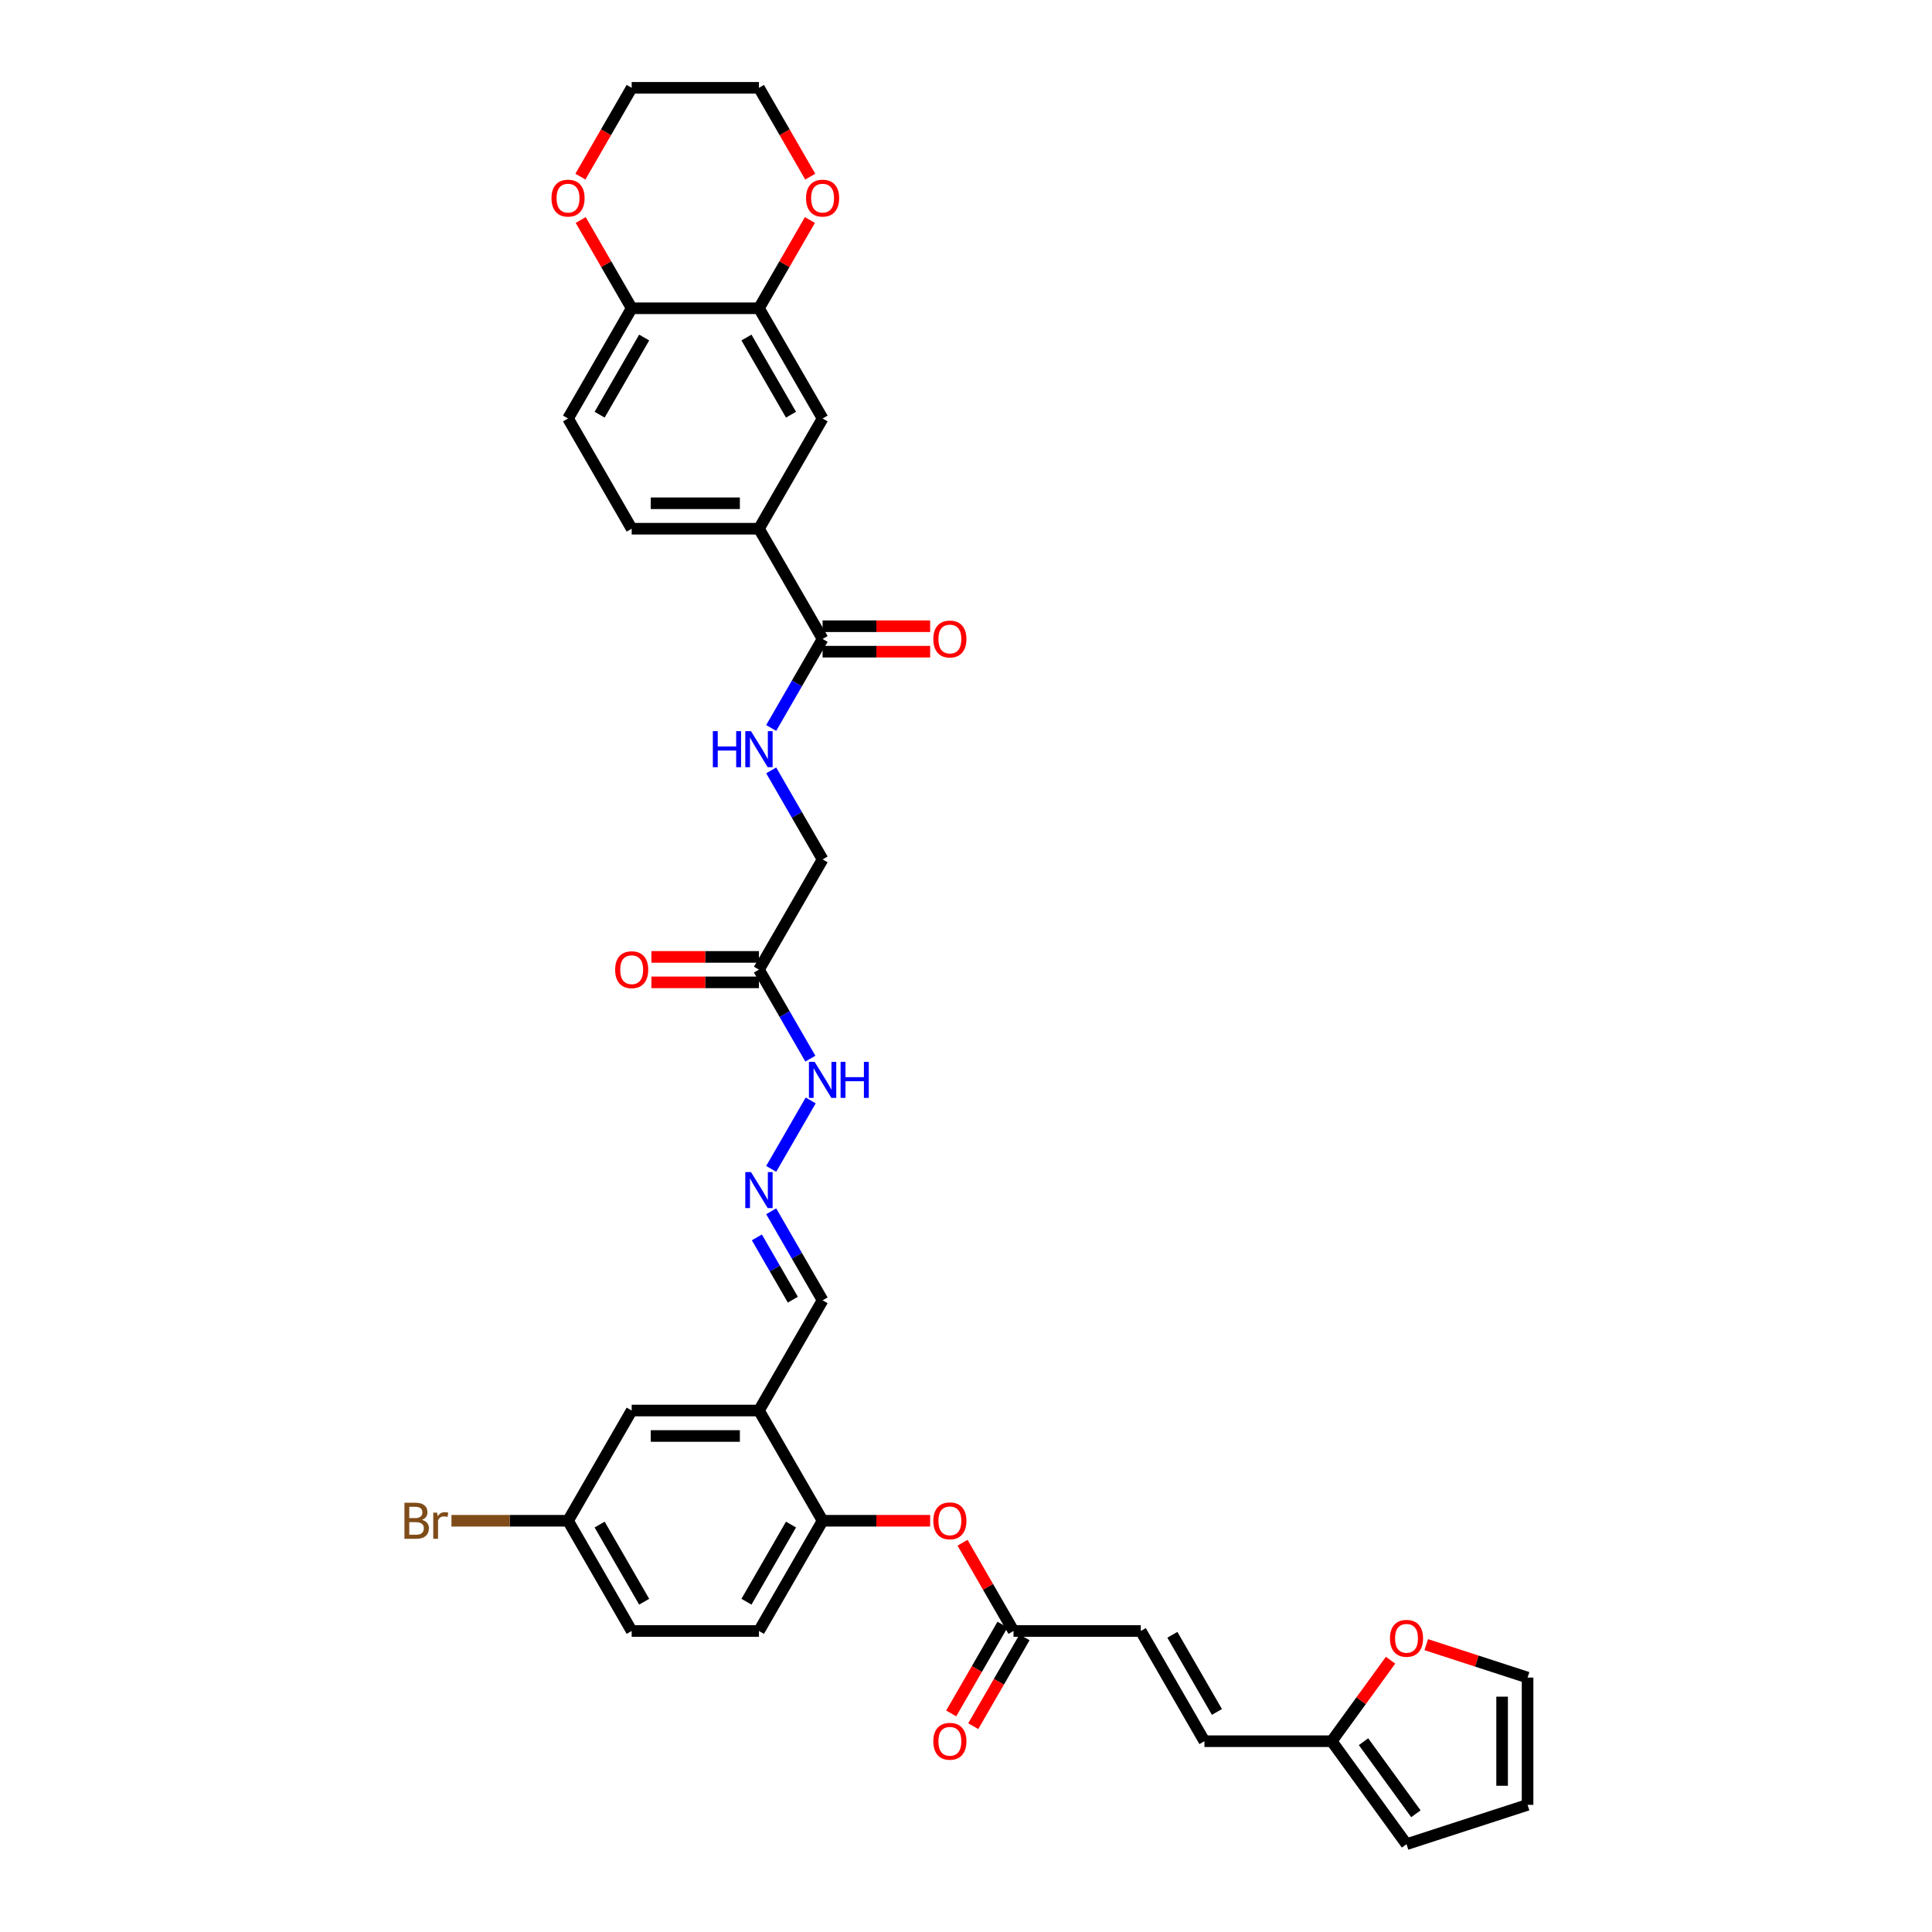 <?xml version='1.0' encoding='iso-8859-1'?>
<svg version='1.1' baseProfile='full'
              xmlns='http://www.w3.org/2000/svg'
                      xmlns:rdkit='http://www.rdkit.org/xml'
                      xmlns:xlink='http://www.w3.org/1999/xlink'
                  xml:space='preserve'
width='1000px' height='1000px' viewBox='0 0 1000 1000'>
<!-- END OF HEADER -->
<rect style='opacity:1.0;fill:#FFFFFF;stroke:none' width='1000' height='1000' x='0' y='0'> </rect>
<path class='bond-2' d='M 425.773,330.719 L 392.833,273.666' style='fill:none;fill-rule:evenodd;stroke:#000000;stroke-width:6px;stroke-linecap:butt;stroke-linejoin:miter;stroke-opacity:1' />
<path class='bond-8' d='M 425.773,330.719 L 412.471,353.758' style='fill:none;fill-rule:evenodd;stroke:#000000;stroke-width:6px;stroke-linecap:butt;stroke-linejoin:miter;stroke-opacity:1' />
<path class='bond-8' d='M 412.471,353.758 L 399.17,376.797' style='fill:none;fill-rule:evenodd;stroke:#0000FF;stroke-width:6px;stroke-linecap:butt;stroke-linejoin:miter;stroke-opacity:1' />
<path class='bond-19' d='M 425.773,337.307 L 453.607,337.307' style='fill:none;fill-rule:evenodd;stroke:#000000;stroke-width:6px;stroke-linecap:butt;stroke-linejoin:miter;stroke-opacity:1' />
<path class='bond-19' d='M 453.607,337.307 L 481.441,337.307' style='fill:none;fill-rule:evenodd;stroke:#FF0000;stroke-width:6px;stroke-linecap:butt;stroke-linejoin:miter;stroke-opacity:1' />
<path class='bond-19' d='M 425.773,324.131 L 453.607,324.131' style='fill:none;fill-rule:evenodd;stroke:#000000;stroke-width:6px;stroke-linecap:butt;stroke-linejoin:miter;stroke-opacity:1' />
<path class='bond-19' d='M 453.607,324.131 L 481.441,324.131' style='fill:none;fill-rule:evenodd;stroke:#FF0000;stroke-width:6px;stroke-linecap:butt;stroke-linejoin:miter;stroke-opacity:1' />
<path class='bond-0' d='M 392.833,730.089 L 425.773,673.037' style='fill:none;fill-rule:evenodd;stroke:#000000;stroke-width:6px;stroke-linecap:butt;stroke-linejoin:miter;stroke-opacity:1' />
<path class='bond-1' d='M 392.833,730.089 L 425.773,787.142' style='fill:none;fill-rule:evenodd;stroke:#000000;stroke-width:6px;stroke-linecap:butt;stroke-linejoin:miter;stroke-opacity:1' />
<path class='bond-15' d='M 392.833,730.089 L 326.954,730.089' style='fill:none;fill-rule:evenodd;stroke:#000000;stroke-width:6px;stroke-linecap:butt;stroke-linejoin:miter;stroke-opacity:1' />
<path class='bond-15' d='M 382.951,743.265 L 336.836,743.265' style='fill:none;fill-rule:evenodd;stroke:#000000;stroke-width:6px;stroke-linecap:butt;stroke-linejoin:miter;stroke-opacity:1' />
<path class='bond-9' d='M 425.773,787.142 L 453.607,787.142' style='fill:none;fill-rule:evenodd;stroke:#000000;stroke-width:6px;stroke-linecap:butt;stroke-linejoin:miter;stroke-opacity:1' />
<path class='bond-9' d='M 453.607,787.142 L 481.441,787.142' style='fill:none;fill-rule:evenodd;stroke:#FF0000;stroke-width:6px;stroke-linecap:butt;stroke-linejoin:miter;stroke-opacity:1' />
<path class='bond-29' d='M 425.773,787.142 L 392.833,844.195' style='fill:none;fill-rule:evenodd;stroke:#000000;stroke-width:6px;stroke-linecap:butt;stroke-linejoin:miter;stroke-opacity:1' />
<path class='bond-29' d='M 409.421,789.112 L 386.364,829.049' style='fill:none;fill-rule:evenodd;stroke:#000000;stroke-width:6px;stroke-linecap:butt;stroke-linejoin:miter;stroke-opacity:1' />
<path class='bond-7' d='M 392.833,273.666 L 425.773,216.613' style='fill:none;fill-rule:evenodd;stroke:#000000;stroke-width:6px;stroke-linecap:butt;stroke-linejoin:miter;stroke-opacity:1' />
<path class='bond-24' d='M 392.833,273.666 L 326.954,273.666' style='fill:none;fill-rule:evenodd;stroke:#000000;stroke-width:6px;stroke-linecap:butt;stroke-linejoin:miter;stroke-opacity:1' />
<path class='bond-24' d='M 382.951,260.49 L 336.836,260.49' style='fill:none;fill-rule:evenodd;stroke:#000000;stroke-width:6px;stroke-linecap:butt;stroke-linejoin:miter;stroke-opacity:1' />
<path class='bond-3' d='M 392.833,501.878 L 425.773,444.825' style='fill:none;fill-rule:evenodd;stroke:#000000;stroke-width:6px;stroke-linecap:butt;stroke-linejoin:miter;stroke-opacity:1' />
<path class='bond-16' d='M 392.833,501.878 L 406.135,524.917' style='fill:none;fill-rule:evenodd;stroke:#000000;stroke-width:6px;stroke-linecap:butt;stroke-linejoin:miter;stroke-opacity:1' />
<path class='bond-16' d='M 406.135,524.917 L 419.436,547.955' style='fill:none;fill-rule:evenodd;stroke:#0000FF;stroke-width:6px;stroke-linecap:butt;stroke-linejoin:miter;stroke-opacity:1' />
<path class='bond-22' d='M 392.833,495.29 L 364.999,495.29' style='fill:none;fill-rule:evenodd;stroke:#000000;stroke-width:6px;stroke-linecap:butt;stroke-linejoin:miter;stroke-opacity:1' />
<path class='bond-22' d='M 364.999,495.29 L 337.165,495.29' style='fill:none;fill-rule:evenodd;stroke:#FF0000;stroke-width:6px;stroke-linecap:butt;stroke-linejoin:miter;stroke-opacity:1' />
<path class='bond-22' d='M 392.833,508.466 L 364.999,508.466' style='fill:none;fill-rule:evenodd;stroke:#000000;stroke-width:6px;stroke-linecap:butt;stroke-linejoin:miter;stroke-opacity:1' />
<path class='bond-22' d='M 364.999,508.466 L 337.165,508.466' style='fill:none;fill-rule:evenodd;stroke:#FF0000;stroke-width:6px;stroke-linecap:butt;stroke-linejoin:miter;stroke-opacity:1' />
<path class='bond-4' d='M 392.833,159.56 L 425.773,216.613' style='fill:none;fill-rule:evenodd;stroke:#000000;stroke-width:6px;stroke-linecap:butt;stroke-linejoin:miter;stroke-opacity:1' />
<path class='bond-4' d='M 386.364,174.706 L 409.421,214.643' style='fill:none;fill-rule:evenodd;stroke:#000000;stroke-width:6px;stroke-linecap:butt;stroke-linejoin:miter;stroke-opacity:1' />
<path class='bond-17' d='M 392.833,159.56 L 406.021,136.719' style='fill:none;fill-rule:evenodd;stroke:#000000;stroke-width:6px;stroke-linecap:butt;stroke-linejoin:miter;stroke-opacity:1' />
<path class='bond-17' d='M 406.021,136.719 L 419.208,113.878' style='fill:none;fill-rule:evenodd;stroke:#FF0000;stroke-width:6px;stroke-linecap:butt;stroke-linejoin:miter;stroke-opacity:1' />
<path class='bond-35' d='M 392.833,159.56 L 326.954,159.56' style='fill:none;fill-rule:evenodd;stroke:#000000;stroke-width:6px;stroke-linecap:butt;stroke-linejoin:miter;stroke-opacity:1' />
<path class='bond-5' d='M 524.591,844.195 L 511.404,821.354' style='fill:none;fill-rule:evenodd;stroke:#000000;stroke-width:6px;stroke-linecap:butt;stroke-linejoin:miter;stroke-opacity:1' />
<path class='bond-5' d='M 511.404,821.354 L 498.217,798.513' style='fill:none;fill-rule:evenodd;stroke:#FF0000;stroke-width:6px;stroke-linecap:butt;stroke-linejoin:miter;stroke-opacity:1' />
<path class='bond-11' d='M 524.591,844.195 L 590.47,844.195' style='fill:none;fill-rule:evenodd;stroke:#000000;stroke-width:6px;stroke-linecap:butt;stroke-linejoin:miter;stroke-opacity:1' />
<path class='bond-26' d='M 518.886,840.901 L 505.615,863.887' style='fill:none;fill-rule:evenodd;stroke:#000000;stroke-width:6px;stroke-linecap:butt;stroke-linejoin:miter;stroke-opacity:1' />
<path class='bond-26' d='M 505.615,863.887 L 492.344,886.873' style='fill:none;fill-rule:evenodd;stroke:#FF0000;stroke-width:6px;stroke-linecap:butt;stroke-linejoin:miter;stroke-opacity:1' />
<path class='bond-26' d='M 530.297,847.489 L 517.026,870.475' style='fill:none;fill-rule:evenodd;stroke:#000000;stroke-width:6px;stroke-linecap:butt;stroke-linejoin:miter;stroke-opacity:1' />
<path class='bond-26' d='M 517.026,870.475 L 503.755,893.461' style='fill:none;fill-rule:evenodd;stroke:#FF0000;stroke-width:6px;stroke-linecap:butt;stroke-linejoin:miter;stroke-opacity:1' />
<path class='bond-6' d='M 689.289,901.248 L 623.41,901.248' style='fill:none;fill-rule:evenodd;stroke:#000000;stroke-width:6px;stroke-linecap:butt;stroke-linejoin:miter;stroke-opacity:1' />
<path class='bond-14' d='M 689.289,901.248 L 704.52,880.285' style='fill:none;fill-rule:evenodd;stroke:#000000;stroke-width:6px;stroke-linecap:butt;stroke-linejoin:miter;stroke-opacity:1' />
<path class='bond-14' d='M 704.52,880.285 L 719.75,859.322' style='fill:none;fill-rule:evenodd;stroke:#FF0000;stroke-width:6px;stroke-linecap:butt;stroke-linejoin:miter;stroke-opacity:1' />
<path class='bond-21' d='M 689.289,901.248 L 728.012,954.545' style='fill:none;fill-rule:evenodd;stroke:#000000;stroke-width:6px;stroke-linecap:butt;stroke-linejoin:miter;stroke-opacity:1' />
<path class='bond-21' d='M 705.757,901.498 L 732.863,938.806' style='fill:none;fill-rule:evenodd;stroke:#000000;stroke-width:6px;stroke-linecap:butt;stroke-linejoin:miter;stroke-opacity:1' />
<path class='bond-27' d='M 399.17,398.747 L 412.471,421.786' style='fill:none;fill-rule:evenodd;stroke:#0000FF;stroke-width:6px;stroke-linecap:butt;stroke-linejoin:miter;stroke-opacity:1' />
<path class='bond-27' d='M 412.471,421.786 L 425.773,444.825' style='fill:none;fill-rule:evenodd;stroke:#000000;stroke-width:6px;stroke-linecap:butt;stroke-linejoin:miter;stroke-opacity:1' />
<path class='bond-10' d='M 399.17,605.008 L 419.619,569.589' style='fill:none;fill-rule:evenodd;stroke:#0000FF;stroke-width:6px;stroke-linecap:butt;stroke-linejoin:miter;stroke-opacity:1' />
<path class='bond-20' d='M 399.17,626.959 L 412.471,649.998' style='fill:none;fill-rule:evenodd;stroke:#0000FF;stroke-width:6px;stroke-linecap:butt;stroke-linejoin:miter;stroke-opacity:1' />
<path class='bond-20' d='M 412.471,649.998 L 425.773,673.037' style='fill:none;fill-rule:evenodd;stroke:#000000;stroke-width:6px;stroke-linecap:butt;stroke-linejoin:miter;stroke-opacity:1' />
<path class='bond-20' d='M 391.75,640.459 L 401.061,656.586' style='fill:none;fill-rule:evenodd;stroke:#0000FF;stroke-width:6px;stroke-linecap:butt;stroke-linejoin:miter;stroke-opacity:1' />
<path class='bond-20' d='M 401.061,656.586 L 410.372,672.713' style='fill:none;fill-rule:evenodd;stroke:#000000;stroke-width:6px;stroke-linecap:butt;stroke-linejoin:miter;stroke-opacity:1' />
<path class='bond-12' d='M 590.47,844.195 L 623.41,901.248' style='fill:none;fill-rule:evenodd;stroke:#000000;stroke-width:6px;stroke-linecap:butt;stroke-linejoin:miter;stroke-opacity:1' />
<path class='bond-12' d='M 606.822,846.165 L 629.879,886.102' style='fill:none;fill-rule:evenodd;stroke:#000000;stroke-width:6px;stroke-linecap:butt;stroke-linejoin:miter;stroke-opacity:1' />
<path class='bond-13' d='M 326.954,159.56 L 294.015,216.613' style='fill:none;fill-rule:evenodd;stroke:#000000;stroke-width:6px;stroke-linecap:butt;stroke-linejoin:miter;stroke-opacity:1' />
<path class='bond-13' d='M 333.424,174.706 L 310.366,214.643' style='fill:none;fill-rule:evenodd;stroke:#000000;stroke-width:6px;stroke-linecap:butt;stroke-linejoin:miter;stroke-opacity:1' />
<path class='bond-18' d='M 326.954,159.56 L 313.767,136.719' style='fill:none;fill-rule:evenodd;stroke:#000000;stroke-width:6px;stroke-linecap:butt;stroke-linejoin:miter;stroke-opacity:1' />
<path class='bond-18' d='M 313.767,136.719 L 300.58,113.878' style='fill:none;fill-rule:evenodd;stroke:#FF0000;stroke-width:6px;stroke-linecap:butt;stroke-linejoin:miter;stroke-opacity:1' />
<path class='bond-23' d='M 738.223,851.269 L 764.445,859.789' style='fill:none;fill-rule:evenodd;stroke:#FF0000;stroke-width:6px;stroke-linecap:butt;stroke-linejoin:miter;stroke-opacity:1' />
<path class='bond-23' d='M 764.445,859.789 L 790.666,868.309' style='fill:none;fill-rule:evenodd;stroke:#000000;stroke-width:6px;stroke-linecap:butt;stroke-linejoin:miter;stroke-opacity:1' />
<path class='bond-30' d='M 326.954,730.089 L 294.015,787.142' style='fill:none;fill-rule:evenodd;stroke:#000000;stroke-width:6px;stroke-linecap:butt;stroke-linejoin:miter;stroke-opacity:1' />
<path class='bond-33' d='M 419.375,91.427 L 406.104,68.441' style='fill:none;fill-rule:evenodd;stroke:#FF0000;stroke-width:6px;stroke-linecap:butt;stroke-linejoin:miter;stroke-opacity:1' />
<path class='bond-33' d='M 406.104,68.441 L 392.833,45.455' style='fill:none;fill-rule:evenodd;stroke:#000000;stroke-width:6px;stroke-linecap:butt;stroke-linejoin:miter;stroke-opacity:1' />
<path class='bond-34' d='M 300.412,91.427 L 313.683,68.441' style='fill:none;fill-rule:evenodd;stroke:#FF0000;stroke-width:6px;stroke-linecap:butt;stroke-linejoin:miter;stroke-opacity:1' />
<path class='bond-34' d='M 313.683,68.441 L 326.954,45.455' style='fill:none;fill-rule:evenodd;stroke:#000000;stroke-width:6px;stroke-linecap:butt;stroke-linejoin:miter;stroke-opacity:1' />
<path class='bond-25' d='M 728.012,954.545 L 790.666,934.188' style='fill:none;fill-rule:evenodd;stroke:#000000;stroke-width:6px;stroke-linecap:butt;stroke-linejoin:miter;stroke-opacity:1' />
<path class='bond-38' d='M 790.666,868.309 L 790.666,934.188' style='fill:none;fill-rule:evenodd;stroke:#000000;stroke-width:6px;stroke-linecap:butt;stroke-linejoin:miter;stroke-opacity:1' />
<path class='bond-38' d='M 777.49,878.191 L 777.49,924.306' style='fill:none;fill-rule:evenodd;stroke:#000000;stroke-width:6px;stroke-linecap:butt;stroke-linejoin:miter;stroke-opacity:1' />
<path class='bond-28' d='M 326.954,273.666 L 294.015,216.613' style='fill:none;fill-rule:evenodd;stroke:#000000;stroke-width:6px;stroke-linecap:butt;stroke-linejoin:miter;stroke-opacity:1' />
<path class='bond-37' d='M 392.833,844.195 L 326.954,844.195' style='fill:none;fill-rule:evenodd;stroke:#000000;stroke-width:6px;stroke-linecap:butt;stroke-linejoin:miter;stroke-opacity:1' />
<path class='bond-31' d='M 294.015,787.142 L 326.954,844.195' style='fill:none;fill-rule:evenodd;stroke:#000000;stroke-width:6px;stroke-linecap:butt;stroke-linejoin:miter;stroke-opacity:1' />
<path class='bond-31' d='M 310.366,789.112 L 333.424,829.049' style='fill:none;fill-rule:evenodd;stroke:#000000;stroke-width:6px;stroke-linecap:butt;stroke-linejoin:miter;stroke-opacity:1' />
<path class='bond-32' d='M 294.015,787.142 L 263.842,787.142' style='fill:none;fill-rule:evenodd;stroke:#000000;stroke-width:6px;stroke-linecap:butt;stroke-linejoin:miter;stroke-opacity:1' />
<path class='bond-32' d='M 263.842,787.142 L 233.669,787.142' style='fill:none;fill-rule:evenodd;stroke:#7F4C19;stroke-width:6px;stroke-linecap:butt;stroke-linejoin:miter;stroke-opacity:1' />
<path class='bond-36' d='M 392.833,45.455 L 326.954,45.455' style='fill:none;fill-rule:evenodd;stroke:#000000;stroke-width:6px;stroke-linecap:butt;stroke-linejoin:miter;stroke-opacity:1' />
<path  class='atom-9' d='M 368.972 378.444
L 371.502 378.444
L 371.502 386.375
L 381.041 386.375
L 381.041 378.444
L 383.571 378.444
L 383.571 397.1
L 381.041 397.1
L 381.041 388.484
L 371.502 388.484
L 371.502 397.1
L 368.972 397.1
L 368.972 378.444
' fill='#0000FF'/>
<path  class='atom-9' d='M 388.709 378.444
L 394.823 388.325
Q 395.429 389.3, 396.404 391.066
Q 397.379 392.832, 397.432 392.937
L 397.432 378.444
L 399.909 378.444
L 399.909 397.1
L 397.353 397.1
L 390.791 386.296
Q 390.027 385.031, 389.21 383.582
Q 388.419 382.133, 388.182 381.685
L 388.182 397.1
L 385.758 397.1
L 385.758 378.444
L 388.709 378.444
' fill='#0000FF'/>
<path  class='atom-10' d='M 483.087 787.195
Q 483.087 782.715, 485.301 780.212
Q 487.515 777.709, 491.652 777.709
Q 495.789 777.709, 498.002 780.212
Q 500.216 782.715, 500.216 787.195
Q 500.216 791.728, 497.976 794.31
Q 495.736 796.866, 491.652 796.866
Q 487.541 796.866, 485.301 794.31
Q 483.087 791.754, 483.087 787.195
M 491.652 794.758
Q 494.498 794.758, 496.026 792.861
Q 497.581 790.937, 497.581 787.195
Q 497.581 783.532, 496.026 781.688
Q 494.498 779.817, 491.652 779.817
Q 488.806 779.817, 487.251 781.661
Q 485.723 783.506, 485.723 787.195
Q 485.723 790.963, 487.251 792.861
Q 488.806 794.758, 491.652 794.758
' fill='#FF0000'/>
<path  class='atom-11' d='M 388.709 606.655
L 394.823 616.537
Q 395.429 617.512, 396.404 619.278
Q 397.379 621.043, 397.432 621.149
L 397.432 606.655
L 399.909 606.655
L 399.909 625.312
L 397.353 625.312
L 390.791 614.508
Q 390.027 613.243, 389.21 611.794
Q 388.419 610.344, 388.182 609.896
L 388.182 625.312
L 385.758 625.312
L 385.758 606.655
L 388.709 606.655
' fill='#0000FF'/>
<path  class='atom-15' d='M 719.447 848.004
Q 719.447 843.524, 721.661 841.02
Q 723.874 838.517, 728.012 838.517
Q 732.149 838.517, 734.362 841.02
Q 736.576 843.524, 736.576 848.004
Q 736.576 852.536, 734.336 855.119
Q 732.096 857.675, 728.012 857.675
Q 723.901 857.675, 721.661 855.119
Q 719.447 852.562, 719.447 848.004
M 728.012 855.567
Q 730.858 855.567, 732.386 853.669
Q 733.941 851.746, 733.941 848.004
Q 733.941 844.341, 732.386 842.496
Q 730.858 840.625, 728.012 840.625
Q 725.166 840.625, 723.611 842.47
Q 722.082 844.314, 722.082 848.004
Q 722.082 851.772, 723.611 853.669
Q 725.166 855.567, 728.012 855.567
' fill='#FF0000'/>
<path  class='atom-17' d='M 421.649 549.602
L 427.762 559.484
Q 428.368 560.459, 429.343 562.225
Q 430.318 563.99, 430.371 564.096
L 430.371 549.602
L 432.848 549.602
L 432.848 568.259
L 430.292 568.259
L 423.73 557.455
Q 422.966 556.19, 422.149 554.741
Q 421.359 553.291, 421.122 552.844
L 421.122 568.259
L 418.697 568.259
L 418.697 549.602
L 421.649 549.602
' fill='#0000FF'/>
<path  class='atom-17' d='M 435.088 549.602
L 437.618 549.602
L 437.618 557.534
L 447.157 557.534
L 447.157 549.602
L 449.687 549.602
L 449.687 568.259
L 447.157 568.259
L 447.157 559.642
L 437.618 559.642
L 437.618 568.259
L 435.088 568.259
L 435.088 549.602
' fill='#0000FF'/>
<path  class='atom-18' d='M 417.208 102.56
Q 417.208 98.08, 419.422 95.577
Q 421.636 93.074, 425.773 93.074
Q 429.91 93.074, 432.123 95.577
Q 434.337 98.08, 434.337 102.56
Q 434.337 107.093, 432.097 109.675
Q 429.857 112.231, 425.773 112.231
Q 421.662 112.231, 419.422 109.675
Q 417.208 107.119, 417.208 102.56
M 425.773 110.123
Q 428.619 110.123, 430.147 108.226
Q 431.702 106.302, 431.702 102.56
Q 431.702 98.897, 430.147 97.053
Q 428.619 95.182, 425.773 95.182
Q 422.927 95.182, 421.372 97.026
Q 419.844 98.871, 419.844 102.56
Q 419.844 106.328, 421.372 108.226
Q 422.927 110.123, 425.773 110.123
' fill='#FF0000'/>
<path  class='atom-19' d='M 285.45 102.56
Q 285.45 98.08, 287.664 95.577
Q 289.877 93.074, 294.015 93.074
Q 298.152 93.074, 300.365 95.577
Q 302.579 98.08, 302.579 102.56
Q 302.579 107.093, 300.339 109.675
Q 298.099 112.231, 294.015 112.231
Q 289.904 112.231, 287.664 109.675
Q 285.45 107.119, 285.45 102.56
M 294.015 110.123
Q 296.861 110.123, 298.389 108.226
Q 299.944 106.302, 299.944 102.56
Q 299.944 98.897, 298.389 97.053
Q 296.861 95.182, 294.015 95.182
Q 291.169 95.182, 289.614 97.026
Q 288.086 98.871, 288.086 102.56
Q 288.086 106.328, 289.614 108.226
Q 291.169 110.123, 294.015 110.123
' fill='#FF0000'/>
<path  class='atom-20' d='M 483.087 330.772
Q 483.087 326.292, 485.301 323.789
Q 487.515 321.285, 491.652 321.285
Q 495.789 321.285, 498.002 323.789
Q 500.216 326.292, 500.216 330.772
Q 500.216 335.304, 497.976 337.887
Q 495.736 340.443, 491.652 340.443
Q 487.541 340.443, 485.301 337.887
Q 483.087 335.331, 483.087 330.772
M 491.652 338.335
Q 494.498 338.335, 496.026 336.437
Q 497.581 334.514, 497.581 330.772
Q 497.581 327.109, 496.026 325.264
Q 494.498 323.393, 491.652 323.393
Q 488.806 323.393, 487.251 325.238
Q 485.723 327.083, 485.723 330.772
Q 485.723 334.54, 487.251 336.437
Q 488.806 338.335, 491.652 338.335
' fill='#FF0000'/>
<path  class='atom-23' d='M 318.39 501.931
Q 318.39 497.451, 320.603 494.947
Q 322.817 492.444, 326.954 492.444
Q 331.091 492.444, 333.305 494.947
Q 335.518 497.451, 335.518 501.931
Q 335.518 506.463, 333.279 509.045
Q 331.039 511.602, 326.954 511.602
Q 322.843 511.602, 320.603 509.045
Q 318.39 506.489, 318.39 501.931
M 326.954 509.493
Q 329.8 509.493, 331.329 507.596
Q 332.883 505.672, 332.883 501.931
Q 332.883 498.268, 331.329 496.423
Q 329.8 494.552, 326.954 494.552
Q 324.108 494.552, 322.553 496.397
Q 321.025 498.241, 321.025 501.931
Q 321.025 505.699, 322.553 507.596
Q 324.108 509.493, 326.954 509.493
' fill='#FF0000'/>
<path  class='atom-27' d='M 483.087 901.301
Q 483.087 896.821, 485.301 894.318
Q 487.515 891.814, 491.652 891.814
Q 495.789 891.814, 498.002 894.318
Q 500.216 896.821, 500.216 901.301
Q 500.216 905.833, 497.976 908.416
Q 495.736 910.972, 491.652 910.972
Q 487.541 910.972, 485.301 908.416
Q 483.087 905.86, 483.087 901.301
M 491.652 908.864
Q 494.498 908.864, 496.026 906.967
Q 497.581 905.043, 497.581 901.301
Q 497.581 897.638, 496.026 895.793
Q 494.498 893.922, 491.652 893.922
Q 488.806 893.922, 487.251 895.767
Q 485.723 897.612, 485.723 901.301
Q 485.723 905.069, 487.251 906.967
Q 488.806 908.864, 491.652 908.864
' fill='#FF0000'/>
<path  class='atom-33' d='M 218.399 786.668
Q 220.191 787.169, 221.087 788.276
Q 222.009 789.356, 222.009 790.963
Q 222.009 793.546, 220.349 795.022
Q 218.715 796.471, 215.605 796.471
L 209.334 796.471
L 209.334 777.814
L 214.841 777.814
Q 218.03 777.814, 219.637 779.105
Q 221.245 780.396, 221.245 782.768
Q 221.245 785.588, 218.399 786.668
M 211.837 779.922
L 211.837 785.772
L 214.841 785.772
Q 216.686 785.772, 217.635 785.034
Q 218.61 784.27, 218.61 782.768
Q 218.61 779.922, 214.841 779.922
L 211.837 779.922
M 215.605 794.363
Q 217.424 794.363, 218.399 793.493
Q 219.374 792.624, 219.374 790.963
Q 219.374 789.435, 218.293 788.671
Q 217.239 787.88, 215.21 787.88
L 211.837 787.88
L 211.837 794.363
L 215.605 794.363
' fill='#7F4C19'/>
<path  class='atom-33' d='M 226.252 782.926
L 226.541 784.797
Q 227.964 782.689, 230.283 782.689
Q 231.021 782.689, 232.023 782.952
L 231.627 785.166
Q 230.494 784.902, 229.862 784.902
Q 228.755 784.902, 228.017 785.35
Q 227.306 785.772, 226.726 786.8
L 226.726 796.471
L 224.249 796.471
L 224.249 782.926
L 226.252 782.926
' fill='#7F4C19'/>
</svg>
